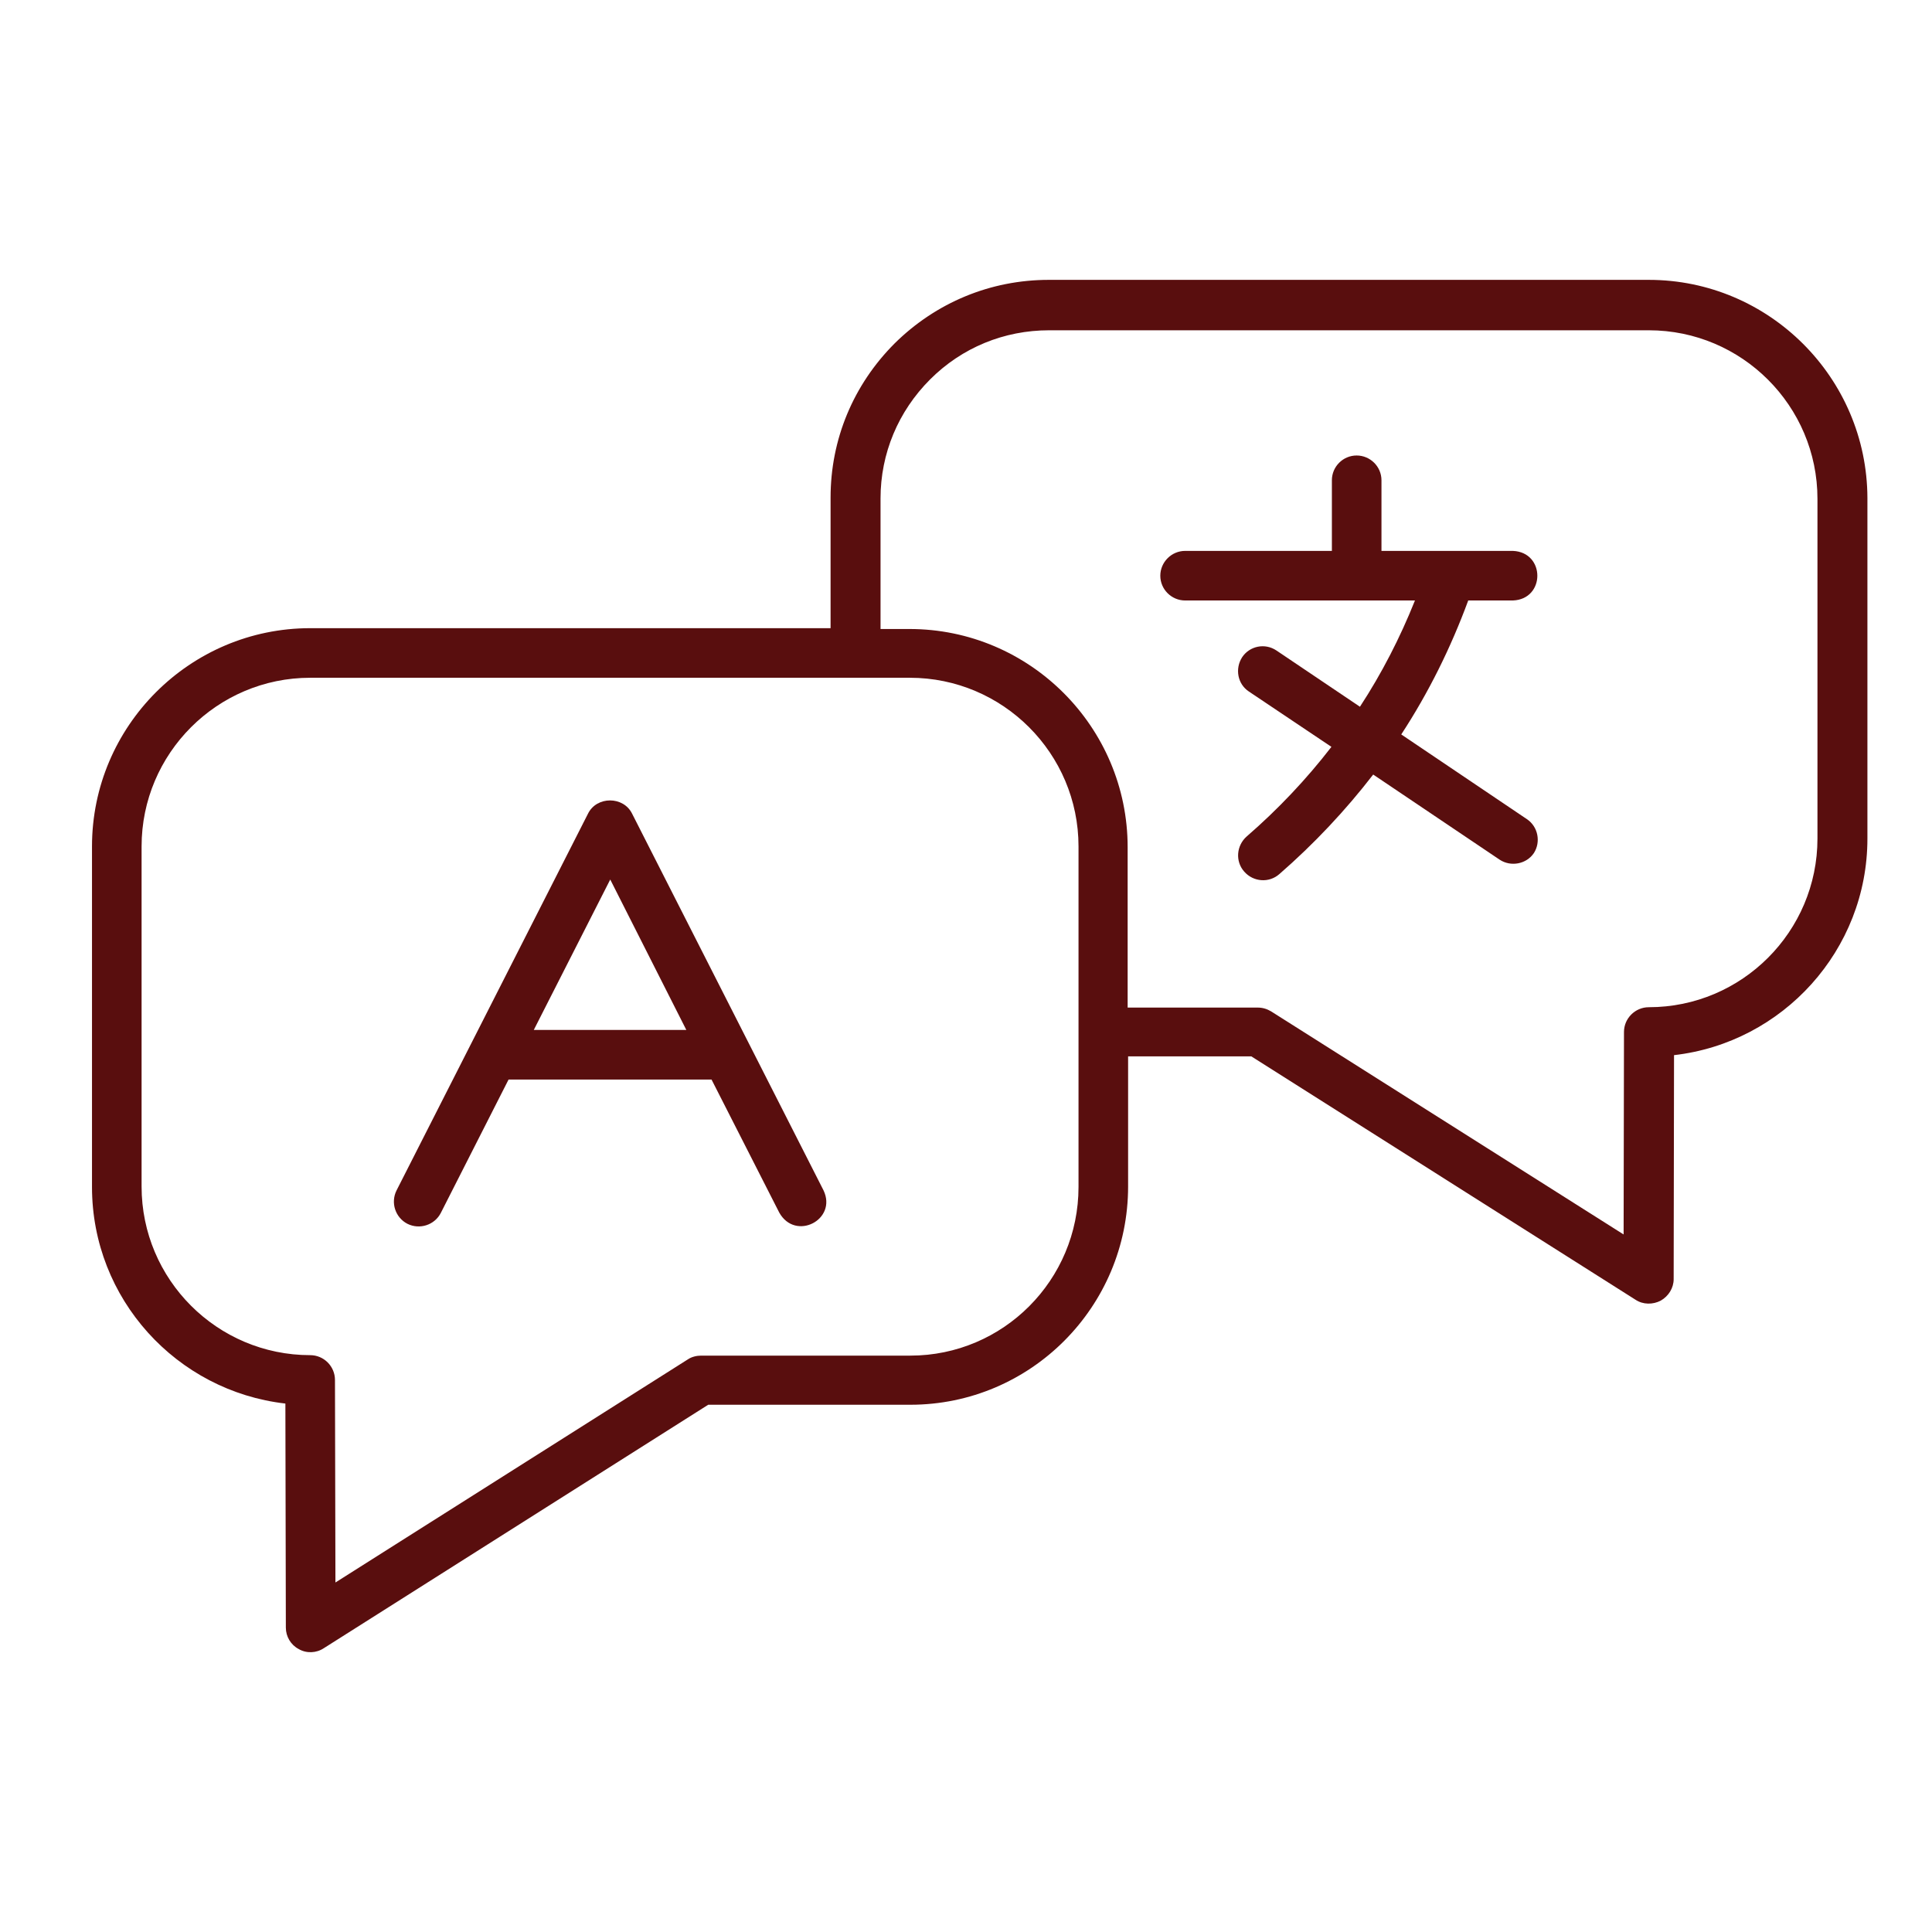 <svg width="21" height="21" viewBox="0 0 21 21" fill="none" xmlns="http://www.w3.org/2000/svg">
<path d="M17.922 3.042C17.922 3.042 11.404 3.042 11.399 3.042C10.766 3.042 10.173 3.289 9.724 3.733C9.275 4.183 9.028 4.775 9.028 5.409V6.828H3.372C2.065 6.828 1 7.893 1 9.2V12.902C1 14.119 1.921 15.121 3.102 15.256L3.107 17.691C3.107 17.789 3.161 17.879 3.246 17.924C3.331 17.974 3.439 17.969 3.52 17.915L7.698 15.269H9.895C11.202 15.269 12.262 14.205 12.262 12.897V11.482H13.601L17.778 14.128C17.859 14.182 17.967 14.182 18.052 14.137C18.138 14.088 18.192 13.998 18.192 13.904L18.196 11.469C19.378 11.334 20.298 10.328 20.298 9.115V5.413C20.294 4.106 19.229 3.042 17.922 3.042ZM11.723 12.902C11.723 13.913 10.905 14.735 9.895 14.735H7.621C7.572 14.735 7.518 14.748 7.478 14.775L3.646 17.201L3.641 15C3.641 14.851 3.52 14.73 3.372 14.73C2.361 14.73 1.539 13.908 1.539 12.897V9.2C1.539 8.19 2.361 7.367 3.372 7.367H9.89C10.901 7.367 11.723 8.19 11.723 9.2V12.902ZM19.755 9.115C19.755 10.126 18.933 10.948 17.922 10.948C17.774 10.948 17.652 11.069 17.652 11.217L17.648 13.418L13.816 10.993C13.771 10.966 13.722 10.952 13.672 10.952H12.257V9.209C12.257 7.902 11.193 6.837 9.886 6.837H9.571V5.418C9.571 4.928 9.764 4.47 10.11 4.124C10.456 3.778 10.914 3.59 11.404 3.59H17.922C18.933 3.59 19.755 4.412 19.755 5.422V9.115Z" fill="#590E0E"/>
<path d="M6.871 8.845C6.777 8.652 6.485 8.652 6.391 8.845L4.311 12.938C4.243 13.072 4.297 13.234 4.428 13.302C4.562 13.369 4.724 13.315 4.791 13.185L5.528 11.734H7.734L8.47 13.18C8.646 13.495 9.104 13.257 8.951 12.938L6.871 8.845ZM5.802 11.195L6.633 9.56L7.46 11.195H5.802Z" fill="#590E0E"/>
<path d="M16.597 8.904L15.231 7.983C15.528 7.529 15.77 7.04 15.959 6.527H16.444C16.799 6.514 16.799 6.002 16.444 5.988H15.016V5.22C15.016 5.072 14.894 4.951 14.746 4.951C14.598 4.951 14.477 5.072 14.477 5.22V5.988H12.882C12.734 5.988 12.612 6.11 12.612 6.258C12.612 6.406 12.734 6.527 12.882 6.527H15.38C15.218 6.932 15.02 7.318 14.782 7.682L13.875 7.071C13.749 6.986 13.583 7.022 13.502 7.143C13.421 7.269 13.452 7.435 13.574 7.516L14.472 8.118C14.198 8.473 13.888 8.8 13.551 9.092C13.439 9.191 13.425 9.362 13.524 9.474C13.623 9.587 13.794 9.6 13.906 9.501C14.283 9.173 14.625 8.809 14.926 8.419L16.3 9.344C16.422 9.425 16.592 9.393 16.673 9.272C16.75 9.151 16.718 8.985 16.597 8.904Z" fill="#590E0E"/>
</svg>

